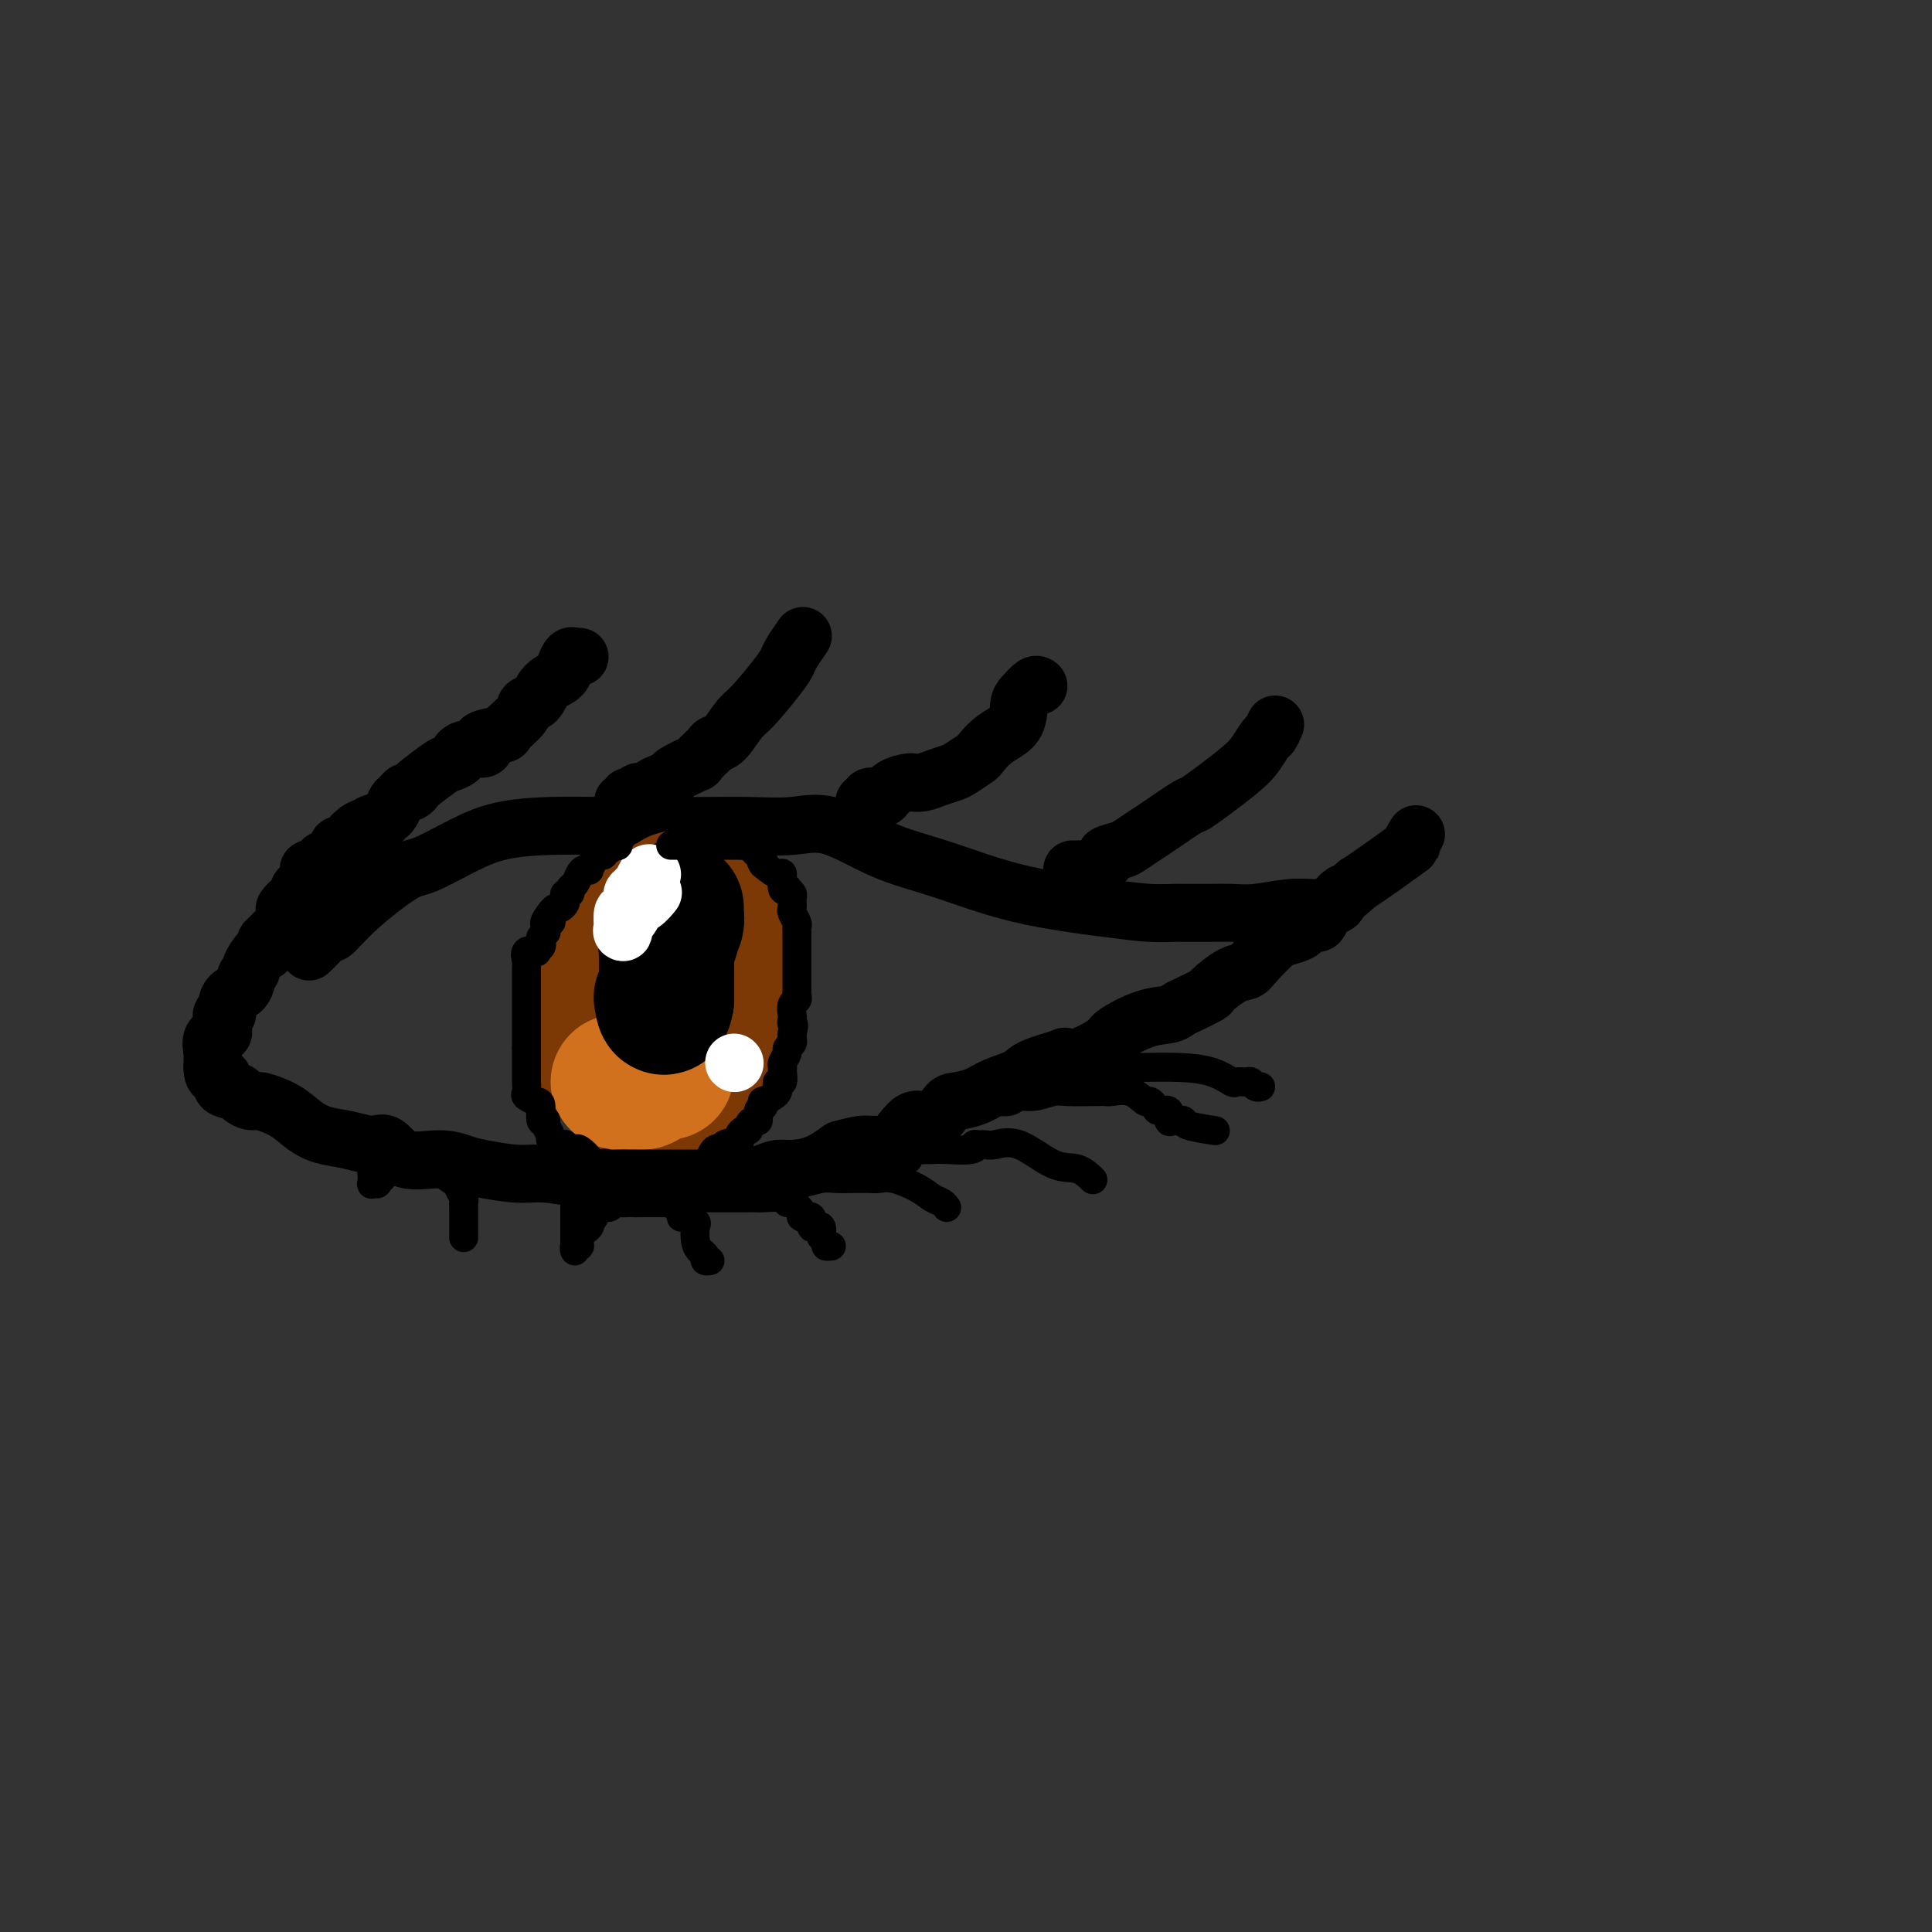 <svg viewBox='0 0 400 400' version='1.1' xmlns='http://www.w3.org/2000/svg' xmlns:xlink='http://www.w3.org/1999/xlink'><rect x="0" y="0" width="400" height="400" fill="#333333" stroke="none"/><g fill='none' stroke='rgb(0,0,0)' stroke-width='12' stroke-linecap='round' stroke-linejoin='round'><path d='M64,197c0.626,-0.593 1.252,-1.185 2,-2c0.748,-0.815 1.617,-1.851 2,-2c0.383,-0.149 0.281,0.589 1,0c0.719,-0.589 2.260,-2.504 5,-5c2.740,-2.496 6.679,-5.573 9,-7c2.321,-1.427 3.025,-1.206 5,-2c1.975,-0.794 5.220,-2.605 8,-4c2.780,-1.395 5.094,-2.374 8,-3c2.906,-0.626 6.405,-0.900 10,-1c3.595,-0.100 7.285,-0.026 11,0c3.715,0.026 7.454,0.003 11,0c3.546,-0.003 6.898,0.015 10,0c3.102,-0.015 5.953,-0.064 9,0c3.047,0.064 6.289,0.240 9,0c2.711,-0.240 4.891,-0.895 8,0c3.109,0.895 7.149,3.340 11,5c3.851,1.660 7.514,2.536 12,4c4.486,1.464 9.794,3.517 16,5c6.206,1.483 13.310,2.397 18,3c4.690,0.603 6.966,0.894 9,1c2.034,0.106 3.824,0.028 5,0c1.176,-0.028 1.736,-0.007 2,0c0.264,0.007 0.233,-0.002 1,0c0.767,0.002 2.333,0.015 4,0c1.667,-0.015 3.435,-0.057 5,0c1.565,0.057 2.928,0.214 5,0c2.072,-0.214 4.854,-0.800 7,-1c2.146,-0.200 3.655,-0.015 5,0c1.345,0.015 2.527,-0.138 4,-1c1.473,-0.862 3.236,-2.431 5,-4'/><path d='M281,183c3.612,-2.330 8.144,-5.656 10,-7c1.856,-1.344 1.038,-0.708 1,-1c-0.038,-0.292 0.703,-1.512 1,-2c0.297,-0.488 0.148,-0.244 0,0'/><path d='M264,150c-0.355,0.804 -0.709,1.607 -1,2c-0.291,0.393 -0.517,0.375 -1,1c-0.483,0.625 -1.221,1.894 -2,3c-0.779,1.106 -1.597,2.050 -4,4c-2.403,1.950 -6.391,4.908 -8,6c-1.609,1.092 -0.838,0.320 -2,1c-1.162,0.680 -4.257,2.812 -6,4c-1.743,1.188 -2.136,1.432 -3,2c-0.864,0.568 -2.200,1.461 -3,2c-0.800,0.539 -1.064,0.722 -2,1c-0.936,0.278 -2.545,0.649 -3,1c-0.455,0.351 0.243,0.683 0,1c-0.243,0.317 -1.428,0.621 -2,1c-0.572,0.379 -0.532,0.834 -1,1c-0.468,0.166 -1.445,0.045 -2,0c-0.555,-0.045 -0.688,-0.012 -1,0c-0.312,0.012 -0.803,0.003 -1,0c-0.197,-0.003 -0.098,-0.002 0,0'/><path d='M215,142c-0.225,-0.193 -0.451,-0.387 -1,0c-0.549,0.387 -1.422,1.354 -2,2c-0.578,0.646 -0.860,0.970 -1,2c-0.140,1.030 -0.139,2.766 -1,4c-0.861,1.234 -2.586,1.966 -4,3c-1.414,1.034 -2.517,2.371 -3,3c-0.483,0.629 -0.345,0.551 -1,1c-0.655,0.449 -2.102,1.427 -3,2c-0.898,0.573 -1.247,0.742 -2,1c-0.753,0.258 -1.910,0.607 -3,1c-1.090,0.393 -2.113,0.831 -3,1c-0.887,0.169 -1.637,0.070 -2,0c-0.363,-0.070 -0.339,-0.111 -1,0c-0.661,0.111 -2.006,0.373 -3,1c-0.994,0.627 -1.639,1.618 -2,2c-0.361,0.382 -0.440,0.154 -1,0c-0.560,-0.154 -1.600,-0.234 -2,0c-0.400,0.234 -0.160,0.781 0,1c0.160,0.219 0.239,0.110 0,0c-0.239,-0.110 -0.795,-0.222 -1,0c-0.205,0.222 -0.059,0.778 0,1c0.059,0.222 0.029,0.111 0,0'/><path d='M166,132c0.203,-0.292 0.406,-0.583 0,0c-0.406,0.583 -1.420,2.041 -2,3c-0.580,0.959 -0.725,1.420 -1,2c-0.275,0.580 -0.679,1.279 -2,3c-1.321,1.721 -3.558,4.464 -5,6c-1.442,1.536 -2.088,1.865 -3,3c-0.912,1.135 -2.089,3.077 -3,4c-0.911,0.923 -1.555,0.826 -2,1c-0.445,0.174 -0.690,0.619 -1,1c-0.310,0.381 -0.686,0.697 -1,1c-0.314,0.303 -0.566,0.592 -1,1c-0.434,0.408 -1.050,0.935 -1,1c0.050,0.065 0.767,-0.334 0,0c-0.767,0.334 -3.017,1.400 -4,2c-0.983,0.600 -0.697,0.736 -1,1c-0.303,0.264 -1.194,0.658 -2,1c-0.806,0.342 -1.526,0.631 -2,1c-0.474,0.369 -0.700,0.817 -1,1c-0.300,0.183 -0.673,0.101 -1,0c-0.327,-0.101 -0.608,-0.219 -1,0c-0.392,0.219 -0.893,0.777 -1,1c-0.107,0.223 0.181,0.112 0,0c-0.181,-0.112 -0.832,-0.226 -1,0c-0.168,0.226 0.147,0.792 0,1c-0.147,0.208 -0.756,0.060 -1,0c-0.244,-0.060 -0.122,-0.030 0,0'/><path d='M120,136c-0.337,0.047 -0.675,0.094 -1,0c-0.325,-0.094 -0.639,-0.330 -1,0c-0.361,0.330 -0.769,1.226 -1,2c-0.231,0.774 -0.283,1.428 -1,2c-0.717,0.572 -2.098,1.064 -3,2c-0.902,0.936 -1.323,2.317 -2,3c-0.677,0.683 -1.608,0.669 -2,1c-0.392,0.331 -0.246,1.005 -1,2c-0.754,0.995 -2.410,2.309 -3,3c-0.590,0.691 -0.115,0.759 -1,1c-0.885,0.241 -3.131,0.656 -4,1c-0.869,0.344 -0.361,0.617 0,1c0.361,0.383 0.573,0.877 0,1c-0.573,0.123 -1.933,-0.124 -3,0c-1.067,0.124 -1.841,0.618 -2,1c-0.159,0.382 0.298,0.651 0,1c-0.298,0.349 -1.351,0.777 -2,1c-0.649,0.223 -0.895,0.241 -2,1c-1.105,0.759 -3.070,2.259 -4,3c-0.930,0.741 -0.827,0.722 -1,1c-0.173,0.278 -0.624,0.852 -1,1c-0.376,0.148 -0.678,-0.129 -1,0c-0.322,0.129 -0.664,0.664 -1,1c-0.336,0.336 -0.667,0.471 -1,1c-0.333,0.529 -0.666,1.450 -1,2c-0.334,0.550 -0.667,0.729 -1,1c-0.333,0.271 -0.667,0.636 -1,1'/><path d='M79,170c-6.763,5.498 -3.170,2.242 -2,1c1.170,-1.242 -0.081,-0.469 -1,0c-0.919,0.469 -1.504,0.633 -2,1c-0.496,0.367 -0.902,0.936 -1,1c-0.098,0.064 0.113,-0.376 0,0c-0.113,0.376 -0.551,1.568 -1,2c-0.449,0.432 -0.908,0.104 -1,0c-0.092,-0.104 0.183,0.014 0,0c-0.183,-0.014 -0.822,-0.162 -1,0c-0.178,0.162 0.107,0.635 0,1c-0.107,0.365 -0.606,0.623 -1,1c-0.394,0.377 -0.684,0.872 -1,1c-0.316,0.128 -0.659,-0.110 -1,0c-0.341,0.110 -0.680,0.567 -1,1c-0.320,0.433 -0.622,0.840 -1,1c-0.378,0.160 -0.832,0.071 -1,0c-0.168,-0.071 -0.049,-0.124 0,0c0.049,0.124 0.028,0.426 0,1c-0.028,0.574 -0.064,1.421 0,2c0.064,0.579 0.227,0.890 0,1c-0.227,0.110 -0.845,0.018 -1,0c-0.155,-0.018 0.154,0.036 0,0c-0.154,-0.036 -0.772,-0.164 -1,0c-0.228,0.164 -0.065,0.618 0,1c0.065,0.382 0.033,0.691 0,1'/><path d='M62,186c-3.019,2.645 -2.066,1.258 -2,1c0.066,-0.258 -0.756,0.613 -1,1c-0.244,0.387 0.088,0.289 0,1c-0.088,0.711 -0.598,2.232 -1,3c-0.402,0.768 -0.696,0.785 -1,1c-0.304,0.215 -0.619,0.629 -1,1c-0.381,0.371 -0.828,0.698 -1,1c-0.172,0.302 -0.069,0.577 0,1c0.069,0.423 0.106,0.992 0,1c-0.106,0.008 -0.353,-0.546 -1,0c-0.647,0.546 -1.692,2.192 -2,3c-0.308,0.808 0.121,0.779 0,1c-0.121,0.221 -0.793,0.692 -1,1c-0.207,0.308 0.051,0.455 0,1c-0.051,0.545 -0.410,1.490 -1,2c-0.590,0.510 -1.412,0.584 -2,1c-0.588,0.416 -0.942,1.173 -1,2c-0.058,0.827 0.181,1.723 0,2c-0.181,0.277 -0.781,-0.067 -1,0c-0.219,0.067 -0.057,0.543 0,1c0.057,0.457 0.008,0.894 0,1c-0.008,0.106 0.026,-0.119 0,0c-0.026,0.119 -0.112,0.582 0,1c0.112,0.418 0.422,0.791 0,1c-0.422,0.209 -1.577,0.255 -2,1c-0.423,0.745 -0.113,2.189 0,3c0.113,0.811 0.030,0.991 0,1c-0.030,0.009 -0.008,-0.151 0,0c0.008,0.151 0.002,0.615 0,1c-0.002,0.385 -0.001,0.693 0,1'/><path d='M44,221c-0.119,2.665 1.582,1.829 2,2c0.418,0.171 -0.449,1.351 0,2c0.449,0.649 2.213,0.767 3,1c0.787,0.233 0.597,0.580 1,1c0.403,0.420 1.397,0.914 2,1c0.603,0.086 0.813,-0.237 2,0c1.187,0.237 3.350,1.035 5,2c1.650,0.965 2.787,2.098 4,3c1.213,0.902 2.502,1.574 4,2c1.498,0.426 3.204,0.607 5,1c1.796,0.393 3.681,0.998 5,1c1.319,0.002 2.072,-0.599 3,0c0.928,0.599 2.033,2.399 4,3c1.967,0.601 4.798,0.002 7,0c2.202,-0.002 3.774,0.592 5,1c1.226,0.408 2.105,0.631 4,1c1.895,0.369 4.806,0.883 7,1c2.194,0.117 3.671,-0.165 6,0c2.329,0.165 5.512,0.776 7,1c1.488,0.224 1.283,0.060 2,0c0.717,-0.060 2.358,-0.016 4,0c1.642,0.016 3.285,0.005 5,0c1.715,-0.005 3.502,-0.004 5,0c1.498,0.004 2.708,0.011 5,0c2.292,-0.011 5.665,-0.041 8,0c2.335,0.041 3.632,0.153 5,0c1.368,-0.153 2.809,-0.571 4,-1c1.191,-0.429 2.134,-0.867 3,-1c0.866,-0.133 1.656,0.041 3,0c1.344,-0.041 3.241,-0.297 5,-1c1.759,-0.703 3.379,-1.851 5,-3'/><path d='M174,238c4.200,-1.162 4.701,-1.068 6,-1c1.299,0.068 3.396,0.110 5,-1c1.604,-1.110 2.715,-3.371 4,-4c1.285,-0.629 2.743,0.376 4,0c1.257,-0.376 2.312,-2.131 3,-3c0.688,-0.869 1.009,-0.851 2,-1c0.991,-0.149 2.653,-0.464 4,-1c1.347,-0.536 2.380,-1.293 4,-2c1.620,-0.707 3.827,-1.364 5,-2c1.173,-0.636 1.313,-1.252 3,-2c1.687,-0.748 4.920,-1.627 6,-2c1.080,-0.373 0.006,-0.240 0,0c-0.006,0.240 1.055,0.587 3,0c1.945,-0.587 4.773,-2.108 6,-3c1.227,-0.892 0.854,-1.155 2,-2c1.146,-0.845 3.810,-2.272 6,-3c2.190,-0.728 3.904,-0.756 5,-1c1.096,-0.244 1.574,-0.703 2,-1c0.426,-0.297 0.800,-0.432 2,-1c1.200,-0.568 3.225,-1.567 4,-2c0.775,-0.433 0.298,-0.298 1,-1c0.702,-0.702 2.581,-2.240 4,-3c1.419,-0.760 2.377,-0.743 3,-1c0.623,-0.257 0.911,-0.790 2,-2c1.089,-1.210 2.978,-3.099 4,-4c1.022,-0.901 1.177,-0.814 2,-1c0.823,-0.186 2.314,-0.644 3,-1c0.686,-0.356 0.565,-0.611 1,-1c0.435,-0.389 1.425,-0.912 2,-1c0.575,-0.088 0.736,0.261 1,0c0.264,-0.261 0.632,-1.130 1,-2'/><path d='M274,189c4.923,-3.488 1.232,-1.709 0,-1c-1.232,0.709 -0.004,0.347 1,0c1.004,-0.347 1.785,-0.681 2,-1c0.215,-0.319 -0.134,-0.624 0,-1c0.134,-0.376 0.753,-0.822 1,-1c0.247,-0.178 0.124,-0.089 0,0'/></g>
<g fill='none' stroke='rgb(124,56,5)' stroke-width='28' stroke-linecap='round' stroke-linejoin='round'><path d='M140,186c-0.008,0.454 -0.016,0.908 0,1c0.016,0.092 0.055,-0.179 0,0c-0.055,0.179 -0.203,0.807 -1,1c-0.797,0.193 -2.242,-0.051 -3,0c-0.758,0.051 -0.829,0.395 -1,1c-0.171,0.605 -0.441,1.472 -1,2c-0.559,0.528 -1.407,0.719 -2,1c-0.593,0.281 -0.933,0.654 -1,1c-0.067,0.346 0.137,0.665 0,1c-0.137,0.335 -0.616,0.684 -1,1c-0.384,0.316 -0.674,0.598 -1,1c-0.326,0.402 -0.687,0.923 -1,1c-0.313,0.077 -0.578,-0.292 -1,0c-0.422,0.292 -1.002,1.244 -1,2c0.002,0.756 0.585,1.316 0,2c-0.585,0.684 -2.339,1.492 -3,2c-0.661,0.508 -0.230,0.717 0,1c0.230,0.283 0.258,0.640 0,1c-0.258,0.360 -0.801,0.723 -1,1c-0.199,0.277 -0.053,0.470 0,1c0.053,0.530 0.015,1.398 0,2c-0.015,0.602 -0.005,0.937 0,1c0.005,0.063 0.005,-0.148 0,0c-0.005,0.148 -0.016,0.655 0,1c0.016,0.345 0.060,0.529 0,1c-0.060,0.471 -0.222,1.229 0,2c0.222,0.771 0.829,1.554 1,2c0.171,0.446 -0.094,0.556 0,1c0.094,0.444 0.547,1.222 1,2'/><path d='M124,219c0.410,2.429 0.936,0.500 1,0c0.064,-0.500 -0.334,0.429 0,1c0.334,0.571 1.399,0.783 2,1c0.601,0.217 0.738,0.440 1,1c0.262,0.560 0.647,1.456 1,2c0.353,0.544 0.672,0.734 1,1c0.328,0.266 0.663,0.608 1,1c0.337,0.392 0.674,0.834 1,1c0.326,0.166 0.641,0.057 1,0c0.359,-0.057 0.763,-0.060 1,0c0.237,0.060 0.309,0.184 1,0c0.691,-0.184 2.003,-0.675 3,-1c0.997,-0.325 1.681,-0.482 2,-1c0.319,-0.518 0.274,-1.395 1,-2c0.726,-0.605 2.222,-0.936 3,-1c0.778,-0.064 0.836,0.139 1,0c0.164,-0.139 0.433,-0.620 1,-1c0.567,-0.380 1.430,-0.657 2,-1c0.570,-0.343 0.846,-0.750 1,-1c0.154,-0.250 0.185,-0.342 0,-1c-0.185,-0.658 -0.585,-1.881 0,-3c0.585,-1.119 2.157,-2.135 3,-3c0.843,-0.865 0.958,-1.579 1,-2c0.042,-0.421 0.011,-0.550 0,-1c-0.011,-0.450 -0.003,-1.220 0,-2c0.003,-0.780 0.001,-1.571 0,-2c-0.001,-0.429 -0.000,-0.496 0,-1c0.000,-0.504 0.000,-1.443 0,-2c-0.000,-0.557 -0.000,-0.730 0,-1c0.000,-0.270 0.000,-0.635 0,-1'/><path d='M153,200c0.774,-3.787 0.208,-3.256 0,-3c-0.208,0.256 -0.057,0.237 0,0c0.057,-0.237 0.022,-0.690 0,-1c-0.022,-0.310 -0.031,-0.475 0,-1c0.031,-0.525 0.101,-1.409 0,-2c-0.101,-0.591 -0.373,-0.890 -1,-1c-0.627,-0.110 -1.608,-0.031 -2,0c-0.392,0.031 -0.196,0.016 0,0'/></g>
<g fill='none' stroke='rgb(210,113,29)' stroke-width='28' stroke-linecap='round' stroke-linejoin='round'><path d='M128,224c0.341,0.000 0.683,0.000 1,0c0.317,0.000 0.610,0.000 1,0c0.390,0.000 0.878,0.000 1,0c0.122,-0.000 -0.121,0.000 0,0c0.121,0.000 0.606,-0.000 1,0c0.394,0.000 0.697,0.000 1,0'/><path d='M133,224c0.952,-0.243 0.833,-0.850 1,-1c0.167,-0.150 0.619,0.156 1,0c0.381,-0.156 0.690,-0.774 1,-1c0.310,-0.226 0.622,-0.061 1,0c0.378,0.061 0.822,0.017 1,0c0.178,-0.017 0.089,-0.009 0,0'/></g>
<g fill='none' stroke='rgb(0,0,0)' stroke-width='28' stroke-linecap='round' stroke-linejoin='round'><path d='M140,188c0.008,-0.069 0.016,-0.138 0,0c-0.016,0.138 -0.056,0.484 0,1c0.056,0.516 0.207,1.203 0,2c-0.207,0.797 -0.774,1.704 -1,2c-0.226,0.296 -0.113,-0.019 0,0c0.113,0.019 0.226,0.371 0,1c-0.226,0.629 -0.793,1.535 -1,2c-0.207,0.465 -0.056,0.488 0,1c0.056,0.512 0.015,1.513 0,2c-0.015,0.487 -0.004,0.459 0,1c0.004,0.541 0.001,1.650 0,2c-0.001,0.350 -0.000,-0.061 0,0c0.000,0.061 0.000,0.594 0,1c-0.000,0.406 -0.000,0.686 0,1c0.000,0.314 0.000,0.661 0,1c-0.000,0.339 -0.000,0.668 0,1c0.000,0.332 0.000,0.666 0,1'/><path d='M138,207c-0.533,2.956 -0.867,0.844 -1,0c-0.133,-0.844 -0.067,-0.422 0,0'/></g>
<g fill='none' stroke='rgb(255,255,255)' stroke-width='12' stroke-linecap='round' stroke-linejoin='round'><path d='M135,181c-0.312,-0.197 -0.623,-0.394 -1,0c-0.377,0.394 -0.818,1.378 -1,2c-0.182,0.622 -0.105,0.883 0,1c0.105,0.117 0.238,0.092 0,0c-0.238,-0.092 -0.847,-0.250 -1,0c-0.153,0.250 0.151,0.907 0,1c-0.151,0.093 -0.757,-0.377 -1,0c-0.243,0.377 -0.121,1.601 0,2c0.121,0.399 0.243,-0.026 0,0c-0.243,0.026 -0.849,0.505 -1,1c-0.151,0.495 0.154,1.007 0,1c-0.154,-0.007 -0.765,-0.534 -1,0c-0.235,0.534 -0.093,2.130 0,3c0.093,0.870 0.135,1.016 0,1c-0.135,-0.016 -0.449,-0.194 0,-1c0.449,-0.806 1.662,-2.241 2,-3c0.338,-0.759 -0.198,-0.843 0,-1c0.198,-0.157 1.130,-0.389 2,-1c0.870,-0.611 1.677,-1.603 2,-2c0.323,-0.397 0.161,-0.198 0,0'/><path d='M152,220c0.000,0.000 0.100,0.100 0.1,0.1'/></g>
<g fill='none' stroke='rgb(0,0,0)' stroke-width='6' stroke-linecap='round' stroke-linejoin='round'><path d='M131,171c-0.455,-0.123 -0.911,-0.245 -1,0c-0.089,0.245 0.187,0.858 0,1c-0.187,0.142 -0.838,-0.187 -1,0c-0.162,0.187 0.164,0.891 0,1c-0.164,0.109 -0.818,-0.378 -1,0c-0.182,0.378 0.110,1.622 0,2c-0.110,0.378 -0.621,-0.109 -1,0c-0.379,0.109 -0.626,0.816 -1,1c-0.374,0.184 -0.875,-0.153 -1,0c-0.125,0.153 0.125,0.798 0,1c-0.125,0.202 -0.625,-0.037 -1,0c-0.375,0.037 -0.625,0.352 -1,1c-0.375,0.648 -0.874,1.631 -1,2c-0.126,0.369 0.120,0.126 0,0c-0.120,-0.126 -0.605,-0.135 -1,0c-0.395,0.135 -0.698,0.414 -1,1c-0.302,0.586 -0.603,1.481 -1,2c-0.397,0.519 -0.890,0.664 -1,1c-0.110,0.336 0.164,0.865 0,1c-0.164,0.135 -0.765,-0.122 -1,0c-0.235,0.122 -0.104,0.624 0,1c0.104,0.376 0.183,0.627 0,1c-0.183,0.373 -0.626,0.870 -1,1c-0.374,0.130 -0.678,-0.106 -1,0c-0.322,0.106 -0.661,0.553 -1,1'/><path d='M114,189c-2.569,3.249 -0.491,2.372 0,2c0.491,-0.372 -0.604,-0.240 -1,0c-0.396,0.240 -0.092,0.589 0,1c0.092,0.411 -0.027,0.883 0,1c0.027,0.117 0.199,-0.123 0,0c-0.199,0.123 -0.769,0.608 -1,1c-0.231,0.392 -0.122,0.692 0,1c0.122,0.308 0.257,0.625 0,1c-0.257,0.375 -0.906,0.807 -1,1c-0.094,0.193 0.367,0.145 0,0c-0.367,-0.145 -1.562,-0.389 -2,0c-0.438,0.389 -0.117,1.410 0,2c0.117,0.590 0.031,0.749 0,1c-0.031,0.251 -0.008,0.595 0,1c0.008,0.405 0.002,0.872 0,1c-0.002,0.128 -0.001,-0.082 0,0c0.001,0.082 0.000,0.455 0,1c-0.000,0.545 -0.000,1.260 0,2c0.000,0.740 0.000,1.504 0,2c-0.000,0.496 -0.000,0.724 0,1c0.000,0.276 0.000,0.599 0,1c-0.000,0.401 -0.000,0.881 0,1c0.000,0.119 0.000,-0.124 0,0c-0.000,0.124 -0.000,0.614 0,1c0.000,0.386 0.000,0.667 0,1c-0.000,0.333 -0.000,0.718 0,1c0.000,0.282 0.000,0.460 0,1c-0.000,0.540 -0.000,1.440 0,2c0.000,0.560 0.000,0.780 0,1'/><path d='M109,217c-0.000,3.499 -0.000,2.247 0,2c0.000,-0.247 0.000,0.513 0,1c-0.000,0.487 -0.000,0.703 0,1c0.000,0.297 0.000,0.675 0,1c-0.000,0.325 -0.002,0.598 0,1c0.002,0.402 0.007,0.934 0,1c-0.007,0.066 -0.026,-0.336 0,0c0.026,0.336 0.097,1.408 0,2c-0.097,0.592 -0.362,0.704 0,1c0.362,0.296 1.350,0.775 2,1c0.650,0.225 0.963,0.197 1,1c0.037,0.803 -0.201,2.439 0,3c0.201,0.561 0.842,0.049 1,0c0.158,-0.049 -0.165,0.365 0,1c0.165,0.635 0.819,1.490 1,2c0.181,0.510 -0.110,0.676 0,1c0.110,0.324 0.621,0.805 1,1c0.379,0.195 0.627,0.105 1,0c0.373,-0.105 0.872,-0.226 1,0c0.128,0.226 -0.116,0.799 0,1c0.116,0.201 0.591,0.029 1,0c0.409,-0.029 0.754,0.083 1,0c0.246,-0.083 0.395,-0.362 1,0c0.605,0.362 1.665,1.365 2,2c0.335,0.635 -0.054,0.902 0,1c0.054,0.098 0.553,0.026 1,0c0.447,-0.026 0.842,-0.008 1,0c0.158,0.008 0.079,0.004 0,0'/><path d='M124,241c2.047,1.392 1.164,0.373 1,0c-0.164,-0.373 0.390,-0.100 1,0c0.610,0.100 1.277,0.027 2,0c0.723,-0.027 1.503,-0.007 2,0c0.497,0.007 0.710,0.002 1,0c0.290,-0.002 0.655,-0.001 1,0c0.345,0.001 0.670,0.000 1,0c0.330,-0.000 0.666,-0.000 1,0c0.334,0.000 0.667,0.000 1,0c0.333,-0.000 0.668,-0.000 1,0c0.332,0.000 0.663,0.000 1,0c0.337,-0.000 0.682,0.000 1,0c0.318,-0.000 0.609,-0.000 1,0c0.391,0.000 0.882,0.000 1,0c0.118,-0.000 -0.139,-0.000 0,0c0.139,0.000 0.672,0.001 1,0c0.328,-0.001 0.451,-0.002 1,0c0.549,0.002 1.523,0.007 2,0c0.477,-0.007 0.458,-0.026 1,0c0.542,0.026 1.647,0.099 2,0c0.353,-0.099 -0.046,-0.369 0,-1c0.046,-0.631 0.538,-1.623 1,-2c0.462,-0.377 0.894,-0.140 1,0c0.106,0.140 -0.112,0.183 0,0c0.112,-0.183 0.556,-0.591 1,-1'/><path d='M150,237c0.857,-0.632 1.500,-0.212 2,0c0.500,0.212 0.856,0.215 1,0c0.144,-0.215 0.076,-0.649 0,-1c-0.076,-0.351 -0.161,-0.620 0,-1c0.161,-0.380 0.569,-0.871 1,-1c0.431,-0.129 0.885,0.102 1,0c0.115,-0.102 -0.109,-0.539 0,-1c0.109,-0.461 0.551,-0.945 1,-1c0.449,-0.055 0.905,0.321 1,0c0.095,-0.321 -0.173,-1.339 0,-2c0.173,-0.661 0.785,-0.965 1,-1c0.215,-0.035 0.033,0.198 0,0c-0.033,-0.198 0.082,-0.826 0,-1c-0.082,-0.174 -0.363,0.107 0,0c0.363,-0.107 1.369,-0.601 2,-1c0.631,-0.399 0.887,-0.702 1,-1c0.113,-0.298 0.083,-0.591 0,-1c-0.083,-0.409 -0.220,-0.935 0,-1c0.220,-0.065 0.795,0.330 1,0c0.205,-0.330 0.040,-1.384 0,-2c-0.040,-0.616 0.046,-0.795 0,-1c-0.046,-0.205 -0.222,-0.436 0,-1c0.222,-0.564 0.844,-1.460 1,-2c0.156,-0.540 -0.154,-0.722 0,-1c0.154,-0.278 0.772,-0.652 1,-1c0.228,-0.348 0.065,-0.671 0,-1c-0.065,-0.329 -0.033,-0.665 0,-1'/><path d='M164,214c0.620,-2.412 0.170,-1.942 0,-2c-0.170,-0.058 -0.060,-0.646 0,-1c0.060,-0.354 0.069,-0.476 0,-1c-0.069,-0.524 -0.215,-1.450 0,-2c0.215,-0.550 0.790,-0.725 1,-1c0.210,-0.275 0.056,-0.651 0,-1c-0.056,-0.349 -0.015,-0.672 0,-1c0.015,-0.328 0.004,-0.660 0,-1c-0.004,-0.340 -0.001,-0.688 0,-1c0.001,-0.312 0.000,-0.588 0,-1c-0.000,-0.412 -0.000,-0.961 0,-2c0.000,-1.039 -0.000,-2.570 0,-3c0.000,-0.430 0.000,0.239 0,0c-0.000,-0.239 -0.000,-1.388 0,-2c0.000,-0.612 0.001,-0.688 0,-1c-0.001,-0.312 -0.004,-0.861 0,-1c0.004,-0.139 0.015,0.132 0,0c-0.015,-0.132 -0.057,-0.665 0,-1c0.057,-0.335 0.211,-0.471 0,-1c-0.211,-0.529 -0.788,-1.451 -1,-2c-0.212,-0.549 -0.061,-0.725 0,-1c0.061,-0.275 0.031,-0.649 0,-1c-0.031,-0.351 -0.065,-0.679 0,-1c0.065,-0.321 0.228,-0.634 0,-1c-0.228,-0.366 -0.847,-0.787 -1,-1c-0.153,-0.213 0.161,-0.220 0,0c-0.161,0.220 -0.796,0.667 -1,0c-0.204,-0.667 0.022,-2.449 0,-3c-0.022,-0.551 -0.292,0.128 -1,0c-0.708,-0.128 -1.854,-1.064 -3,-2'/><path d='M158,179c-0.884,-1.106 -0.095,-0.871 0,-1c0.095,-0.129 -0.504,-0.623 -1,-1c-0.496,-0.377 -0.889,-0.637 -1,-1c-0.111,-0.363 0.059,-0.829 0,-1c-0.059,-0.171 -0.346,-0.046 -1,0c-0.654,0.046 -1.673,0.012 -2,0c-0.327,-0.012 0.038,-0.003 0,0c-0.038,0.003 -0.481,0.001 -1,0c-0.519,-0.001 -1.115,-0.000 -2,0c-0.885,0.000 -2.059,0.000 -3,0c-0.941,-0.000 -1.650,-0.000 -3,0c-1.350,0.000 -3.341,0.000 -4,0c-0.659,-0.000 0.015,-0.000 0,0c-0.015,0.000 -0.719,0.000 -1,0c-0.281,-0.000 -0.141,-0.000 0,0'/><path d='M80,240c0.111,0.475 0.222,0.949 0,1c-0.222,0.051 -0.778,-0.322 -1,0c-0.222,0.322 -0.111,1.340 0,2c0.111,0.660 0.222,0.961 0,1c-0.222,0.039 -0.778,-0.184 -1,0c-0.222,0.184 -0.112,0.775 0,1c0.112,0.225 0.225,0.085 0,0c-0.225,-0.085 -0.790,-0.114 -1,0c-0.210,0.114 -0.067,0.370 0,0c0.067,-0.370 0.058,-1.367 0,-2c-0.058,-0.633 -0.166,-0.902 0,-1c0.166,-0.098 0.605,-0.026 1,0c0.395,0.026 0.745,0.007 1,0c0.255,-0.007 0.415,-0.002 1,0c0.585,0.002 1.596,0.001 2,0c0.404,-0.001 0.202,-0.000 0,0'/><path d='M82,242c1.130,0.000 1.455,0.000 2,0c0.545,-0.000 1.309,-0.001 2,0c0.691,0.001 1.309,0.004 2,0c0.691,-0.004 1.457,-0.016 2,0c0.543,0.016 0.865,0.060 1,0c0.135,-0.060 0.082,-0.222 0,0c-0.082,0.222 -0.193,0.830 0,1c0.193,0.170 0.692,-0.096 1,0c0.308,0.096 0.426,0.554 1,1c0.574,0.446 1.604,0.879 2,1c0.396,0.121 0.159,-0.070 0,0c-0.159,0.070 -0.239,0.400 0,1c0.239,0.600 0.796,1.470 1,2c0.204,0.530 0.055,0.719 0,1c-0.055,0.281 -0.015,0.654 0,1c0.015,0.346 0.004,0.665 0,1c-0.004,0.335 -0.001,0.686 0,1c0.001,0.314 0.000,0.593 0,1c-0.000,0.407 -0.000,0.944 0,1c0.000,0.056 0.000,-0.370 0,0c-0.000,0.370 -0.000,1.534 0,2c0.000,0.466 0.000,0.233 0,0'/><path d='M119,249c-0.000,0.447 -0.000,0.893 0,1c0.000,0.107 0.000,-0.127 0,0c-0.000,0.127 -0.000,0.615 0,1c0.000,0.385 0.000,0.667 0,1c-0.000,0.333 -0.000,0.719 0,1c0.000,0.281 0.000,0.458 0,1c-0.000,0.542 -0.001,1.447 0,2c0.001,0.553 0.005,0.752 0,1c-0.005,0.248 -0.017,0.544 0,1c0.017,0.456 0.065,1.072 0,1c-0.065,-0.072 -0.243,-0.832 0,-1c0.243,-0.168 0.905,0.254 1,0c0.095,-0.254 -0.379,-1.186 0,-2c0.379,-0.814 1.611,-1.509 2,-2c0.389,-0.491 -0.064,-0.776 0,-1c0.064,-0.224 0.646,-0.386 1,-1c0.354,-0.614 0.479,-1.681 1,-2c0.521,-0.319 1.439,0.110 2,0c0.561,-0.110 0.767,-0.760 1,-1c0.233,-0.240 0.495,-0.068 1,0c0.505,0.068 1.252,0.034 2,0'/><path d='M130,249c1.062,-0.155 0.718,-0.042 1,0c0.282,0.042 1.189,0.011 2,0c0.811,-0.011 1.527,-0.004 2,0c0.473,0.004 0.704,0.004 1,0c0.296,-0.004 0.658,-0.012 1,0c0.342,0.012 0.666,0.046 1,0c0.334,-0.046 0.680,-0.171 1,0c0.320,0.171 0.615,0.638 1,1c0.385,0.362 0.860,0.620 1,1c0.140,0.380 -0.054,0.882 0,1c0.054,0.118 0.357,-0.147 1,0c0.643,0.147 1.626,0.708 2,1c0.374,0.292 0.138,0.317 0,1c-0.138,0.683 -0.177,2.025 0,3c0.177,0.975 0.569,1.582 1,2c0.431,0.418 0.899,0.648 1,1c0.101,0.352 -0.165,0.825 0,1c0.165,0.175 0.761,0.050 1,0c0.239,-0.050 0.119,-0.025 0,0'/><path d='M142,248c1.247,-0.000 2.494,-0.000 3,0c0.506,0.000 0.272,0.000 1,0c0.728,-0.000 2.419,-0.000 3,0c0.581,0.000 0.051,0.000 0,0c-0.051,-0.000 0.376,-0.000 1,0c0.624,0.000 1.445,0.000 2,0c0.555,-0.000 0.842,-0.001 1,0c0.158,0.001 0.185,0.005 1,0c0.815,-0.005 2.416,-0.017 3,0c0.584,0.017 0.151,0.064 1,0c0.849,-0.064 2.982,-0.237 4,0c1.018,0.237 0.922,0.885 1,1c0.078,0.115 0.331,-0.301 1,0c0.669,0.301 1.752,1.320 2,2c0.248,0.680 -0.341,1.020 0,1c0.341,-0.020 1.612,-0.399 2,0c0.388,0.399 -0.106,1.577 0,2c0.106,0.423 0.812,0.093 1,0c0.188,-0.093 -0.142,0.052 0,0c0.142,-0.052 0.755,-0.301 1,0c0.245,0.301 0.123,1.150 0,2'/><path d='M170,256c1.405,1.690 0.917,1.917 1,2c0.083,0.083 0.738,0.024 1,0c0.262,-0.024 0.131,-0.012 0,0'/><path d='M166,245c0.105,-0.030 0.209,-0.061 0,0c-0.209,0.061 -0.732,0.212 0,0c0.732,-0.212 2.720,-0.789 4,-1c1.280,-0.211 1.851,-0.056 3,0c1.149,0.056 2.875,0.013 4,0c1.125,-0.013 1.649,0.002 2,0c0.351,-0.002 0.531,-0.022 1,0c0.469,0.022 1.228,0.086 2,0c0.772,-0.086 1.555,-0.320 3,0c1.445,0.320 3.550,1.196 5,2c1.450,0.804 2.244,1.535 3,2c0.756,0.465 1.473,0.664 2,1c0.527,0.336 0.865,0.810 1,1c0.135,0.190 0.068,0.095 0,0'/><path d='M188,240c-0.006,-0.845 -0.012,-1.689 0,-2c0.012,-0.311 0.042,-0.087 1,0c0.958,0.087 2.843,0.037 4,0c1.157,-0.037 1.584,-0.063 3,0c1.416,0.063 3.819,0.214 5,0c1.181,-0.214 1.138,-0.793 1,-1c-0.138,-0.207 -0.372,-0.041 0,0c0.372,0.041 1.352,-0.044 2,0c0.648,0.044 0.966,0.215 2,0c1.034,-0.215 2.785,-0.817 5,0c2.215,0.817 4.893,3.054 7,4c2.107,0.946 3.644,0.601 5,1c1.356,0.399 2.530,1.543 3,2c0.470,0.457 0.235,0.229 0,0'/><path d='M204,228c0.550,-0.033 1.099,-0.065 2,0c0.901,0.065 2.152,0.228 3,0c0.848,-0.228 1.291,-0.846 2,-1c0.709,-0.154 1.682,0.155 3,0c1.318,-0.155 2.981,-0.773 4,-1c1.019,-0.227 1.396,-0.063 3,0c1.604,0.063 4.437,0.025 6,0c1.563,-0.025 1.858,-0.035 2,0c0.142,0.035 0.132,0.117 1,0c0.868,-0.117 2.612,-0.433 4,0c1.388,0.433 2.418,1.617 3,2c0.582,0.383 0.716,-0.033 1,0c0.284,0.033 0.719,0.517 1,1c0.281,0.483 0.409,0.966 1,1c0.591,0.034 1.646,-0.380 2,0c0.354,0.380 0.008,1.556 0,2c-0.008,0.444 0.321,0.158 1,0c0.679,-0.158 1.708,-0.187 2,0c0.292,0.187 -0.152,0.589 1,1c1.152,0.411 3.901,0.832 5,1c1.099,0.168 0.550,0.084 0,0'/><path d='M229,221c0.216,-0.000 0.432,-0.001 1,0c0.568,0.001 1.488,0.002 2,0c0.512,-0.002 0.617,-0.007 1,0c0.383,0.007 1.043,0.026 3,0c1.957,-0.026 5.211,-0.098 8,0c2.789,0.098 5.115,0.365 7,1c1.885,0.635 3.331,1.638 4,2c0.669,0.362 0.561,0.083 1,0c0.439,-0.083 1.424,0.030 2,0c0.576,-0.030 0.742,-0.204 1,0c0.258,0.204 0.608,0.786 1,1c0.392,0.214 0.826,0.061 1,0c0.174,-0.061 0.087,-0.031 0,0'/></g>
</svg>